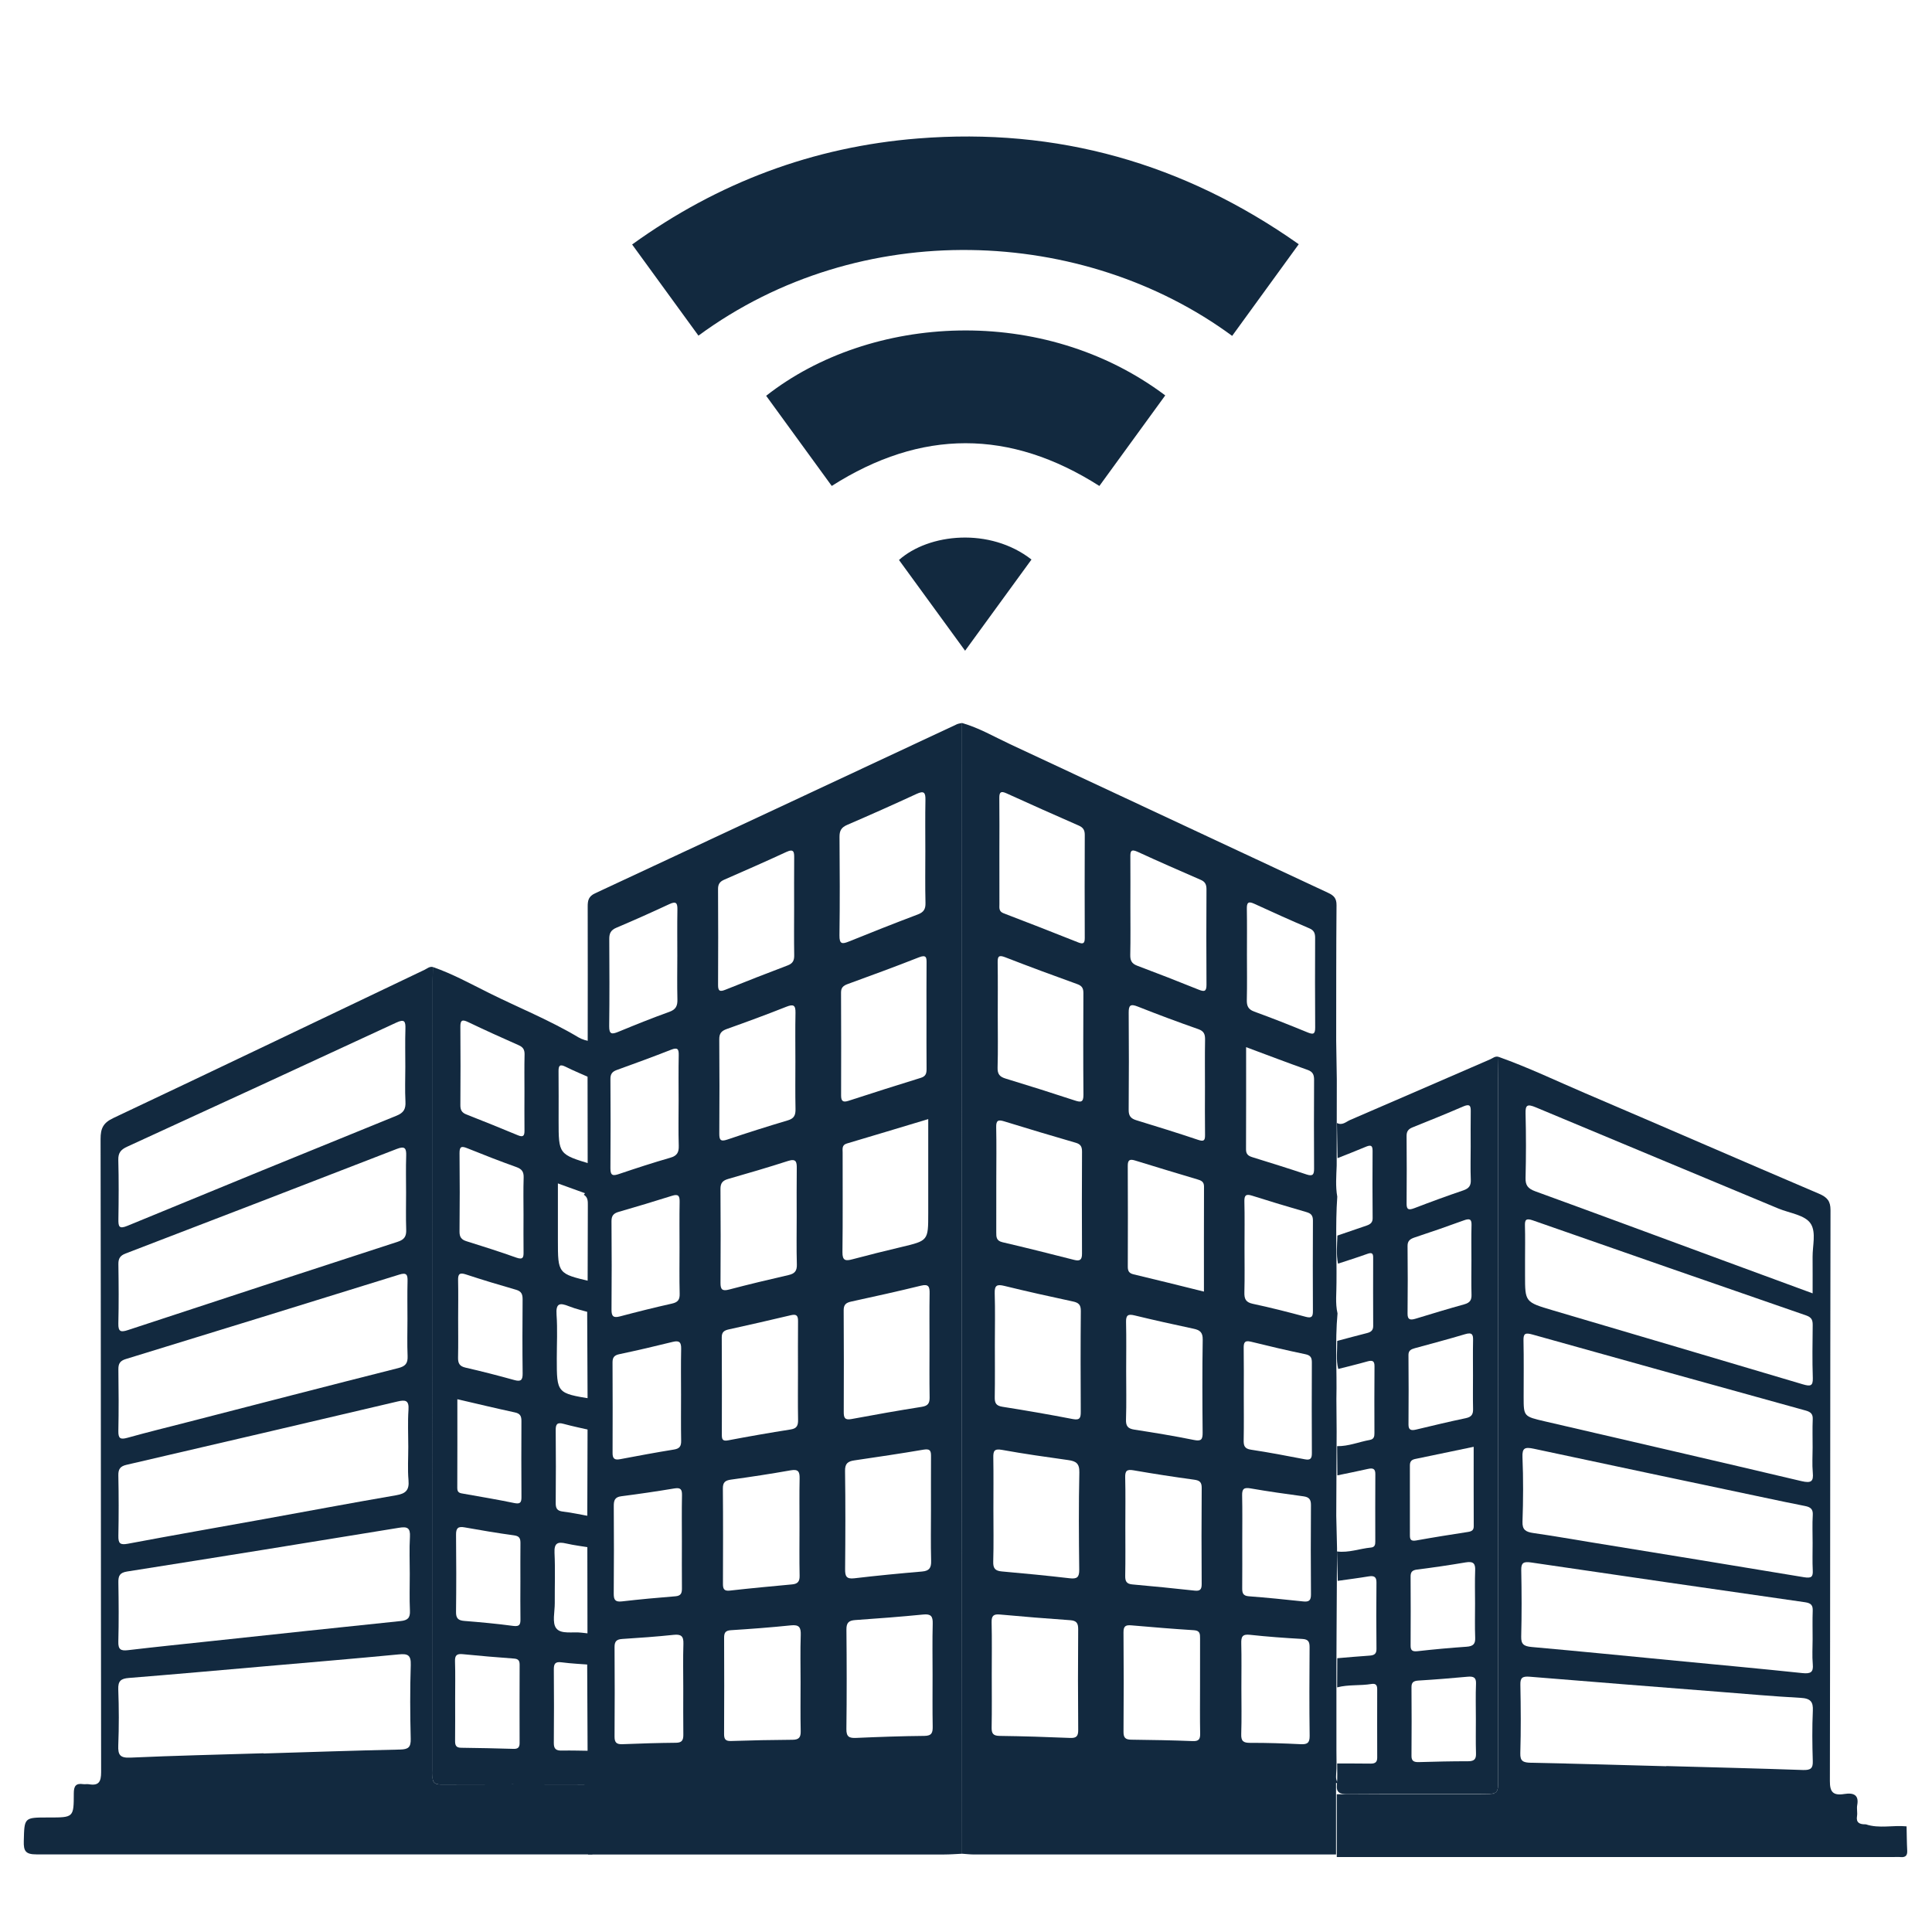 <svg xmlns="http://www.w3.org/2000/svg" viewBox="0 0 800 800" width="800" height="800" preserveAspectRatio="xMidYMid meet" style="width: 100%; height: 100%; transform: translate3d(0px, 0px, 0px); content-visibility: visible;"><defs><clipPath id="__lottie_element_2"><rect width="800" height="800" x="0" y="0"></rect></clipPath></defs><g clip-path="url(#__lottie_element_2)"><g transform="matrix(1,0,0,1,372,218)" opacity="1" style="display: block;"><g opacity="1" transform="matrix(1,0,0,1,27.684,25.85)"><path fill="rgb(18,41,63)" fill-opacity="1" d=" M27.434,-12.159 C18.338,0.333 9.337,12.694 -0.06,25.6 C-9.371,12.82 -18.408,0.415 -27.434,-11.974 C-15.094,-22.967 10.173,-25.6 27.434,-12.159z"></path></g></g><g transform="matrix(1,0,0,1,317,125.5)" opacity="1" style="display: block;"><g opacity="1" transform="matrix(1,0,0,1,82.876,37.989)"><path fill="rgb(18,41,63)" fill-opacity="1" d=" M-55.468,37.729 C-64.516,25.293 -73.574,12.842 -82.626,0.4 C-39.481,-33.493 32.064,-37.739 82.626,0.238 C73.528,12.746 64.426,25.26 55.351,37.738 C18.282,14.111 -18.468,14.165 -55.468,37.729z"></path></g></g><g transform="matrix(1,0,0,1,261.5,52.5)" opacity="1" style="display: block;"><g opacity="1" transform="matrix(1,0,0,1,138.267,43.417)"><path fill="rgb(18,41,63)" fill-opacity="1" d=" M110.443,43.167 C48.895,-2.151 -43.441,-6.303 -110.553,43.066 C-119.608,30.621 -128.663,18.178 -138.018,5.321 C-102.422,-20.348 -63.047,-35.127 -19.664,-38.582 C37.904,-43.167 90.305,-28.414 138.017,5.211 C128.743,17.977 119.647,30.498 110.443,43.167z"></path></g></g><g transform="matrix(1,0,0,0.902,552.899,437.003)" opacity="1" style="display: block;"><g opacity="1" transform="matrix(1,0,0,1,33.914,169.729)"><path fill="rgb(18,41,63)" fill-opacity="1" d=" M33.664,-169.054 C33.624,-165.811 33.55,-162.568 33.55,-159.324 C33.544,-52.096 33.545,55.133 33.544,162.361 C33.544,169.379 33.539,169.379 26.426,169.38 C8.039,169.38 -10.349,169.303 -28.735,169.451 C-32.112,169.479 -33.563,168.657 -33.238,165.076 C-32.947,161.858 -33.142,158.596 -33.123,155.354 C-28.507,155.364 -23.89,155.328 -19.275,155.405 C-17.305,155.438 -16.532,154.636 -16.539,152.673 C-16.58,142.201 -16.56,131.728 -16.546,121.255 C-16.544,119.633 -16.96,118.481 -18.921,118.847 C-23.618,119.723 -28.486,119.033 -33.127,120.407 C-33.108,115.946 -33.088,111.485 -33.069,107.024 C-28.633,106.619 -24.201,106.152 -19.758,105.836 C-17.711,105.69 -16.82,104.98 -16.843,102.748 C-16.946,92.597 -16.941,82.443 -16.851,72.291 C-16.829,69.792 -17.679,69.01 -20.129,69.462 C-24.358,70.243 -28.621,70.838 -32.869,71.51 C-32.977,67.012 -33.084,62.513 -33.192,58.015 C-28.331,58.717 -23.817,56.702 -19.107,56.214 C-17.465,56.044 -17.333,54.78 -17.334,53.476 C-17.34,43.139 -17.384,32.803 -17.317,22.467 C-17.301,20.033 -18.29,19.594 -20.433,20.134 C-24.616,21.188 -28.832,22.105 -33.034,23.079 C-33.069,18.611 -33.103,14.142 -33.137,9.673 C-28.407,9.766 -24.127,7.717 -19.605,6.82 C-17.824,6.467 -17.684,5.14 -17.688,3.643 C-17.712,-6.565 -17.75,-16.773 -17.662,-26.981 C-17.642,-29.412 -18.436,-29.915 -20.675,-29.209 C-24.64,-27.959 -28.667,-26.903 -32.668,-25.766 C-33.664,-30.028 -33.055,-34.345 -33.097,-38.639 C-28.975,-39.849 -24.863,-41.1 -20.724,-42.25 C-18.992,-42.731 -18.193,-43.641 -18.203,-45.513 C-18.257,-55.988 -18.244,-66.464 -18.215,-76.94 C-18.21,-78.85 -18.761,-79.357 -20.672,-78.587 C-24.66,-76.98 -28.734,-75.588 -32.772,-74.108 C-33.545,-78.393 -33.164,-82.699 -33.015,-87.001 C-28.984,-88.533 -24.956,-90.074 -20.92,-91.595 C-19.357,-92.184 -18.418,-93.022 -18.434,-94.952 C-18.521,-105.295 -18.519,-115.64 -18.455,-125.983 C-18.437,-128.838 -19.641,-128.527 -21.567,-127.621 C-25.329,-125.852 -29.161,-124.23 -32.965,-122.547 C-32.965,-122.547 -33.222,-138.678 -33.222,-138.678 C-30.971,-137.403 -29.403,-139.279 -27.749,-140.067 C-8.374,-149.297 10.942,-158.65 30.292,-167.932 C31.346,-168.438 32.279,-169.479 33.664,-169.054z M23.975,81.916 C23.975,76.822 23.85,71.724 24.022,66.636 C24.123,63.653 23.348,62.42 20.105,63.03 C13.436,64.284 6.731,65.382 0.009,66.31 C-2.243,66.621 -2.729,67.632 -2.717,69.635 C-2.658,80.131 -2.652,90.628 -2.712,101.124 C-2.725,103.293 -2.172,104.088 0.216,103.789 C6.952,102.945 13.713,102.263 20.482,101.747 C23.294,101.533 24.121,100.361 24.029,97.659 C23.851,92.417 23.977,87.164 23.975,81.916z M24.312,134.915 C24.312,129.508 24.173,124.096 24.369,118.697 C24.47,115.911 23.408,115.261 20.864,115.52 C14.105,116.208 7.336,116.823 0.558,117.279 C-1.626,117.426 -2.363,118.205 -2.347,120.363 C-2.272,130.867 -2.273,141.372 -2.345,151.876 C-2.36,154.155 -1.418,154.782 0.72,154.712 C7.512,154.49 14.31,154.31 21.106,154.323 C23.861,154.329 24.432,153.127 24.364,150.67 C24.218,145.422 24.319,140.167 24.312,134.915z M22.165,-127.863 C22.165,-133.27 22.115,-138.677 22.188,-144.082 C22.22,-146.499 21.855,-147.608 19.077,-146.274 C12.121,-142.933 5.075,-139.778 -1.977,-136.64 C-3.801,-135.829 -4.389,-134.647 -4.375,-132.703 C-4.299,-122.354 -4.287,-112.004 -4.371,-101.655 C-4.393,-98.851 -3.492,-98.586 -1.085,-99.611 C5.588,-102.45 12.308,-105.19 19.096,-107.739 C21.567,-108.667 22.298,-110.053 22.21,-112.573 C22.032,-117.664 22.157,-122.766 22.165,-127.863z M23.121,-22.739 C23.121,-28.139 23.05,-33.541 23.153,-38.939 C23.201,-41.449 22.874,-42.738 19.823,-41.722 C12.952,-39.434 5.992,-37.416 -0.937,-35.303 C-2.497,-34.827 -3.614,-34.243 -3.597,-32.197 C-3.504,-21.552 -3.516,-10.904 -3.587,-0.258 C-3.603,2.181 -2.603,2.632 -0.467,2.069 C6.39,0.261 13.239,-1.585 20.147,-3.177 C22.724,-3.77 23.199,-5.18 23.152,-7.464 C23.049,-12.554 23.12,-17.647 23.121,-22.739z M23.406,9.968 C15.01,11.91 7.081,13.762 -0.859,15.567 C-2.547,15.95 -3.014,16.985 -3.009,18.58 C-2.977,29.23 -2.982,39.881 -3,50.532 C-3.004,52.343 -2.737,53.433 -0.387,52.963 C6.721,51.542 13.863,50.281 21.01,49.063 C22.647,48.784 23.438,48.223 23.431,46.442 C23.383,34.423 23.406,22.405 23.406,9.968z M22.473,-75.629 C22.473,-81.03 22.374,-86.435 22.514,-91.832 C22.586,-94.598 21.713,-94.945 19.29,-93.965 C12.574,-91.248 5.809,-88.646 -0.994,-86.156 C-2.994,-85.424 -3.995,-84.509 -3.973,-82.219 C-3.873,-71.88 -3.87,-61.539 -3.973,-51.2 C-4.001,-48.451 -2.981,-48.047 -0.634,-48.841 C6.082,-51.114 12.804,-53.376 19.579,-55.461 C21.98,-56.199 22.569,-57.576 22.51,-59.889 C22.376,-65.132 22.468,-70.382 22.473,-75.629z"></path></g><g opacity="1" transform="matrix(1,0,0,1,118.783,184.484)"><path fill="rgb(18,41,63)" fill-opacity="1" d=" M-58.443,154.624 C-51.33,154.624 -51.324,154.624 -51.324,147.606 C-51.323,40.377 -51.324,-66.851 -51.318,-174.08 C-51.318,-177.323 -51.245,-180.566 -51.206,-183.809 C-38.844,-178.965 -27.133,-172.709 -15.157,-167.04 C17.092,-151.776 49.212,-136.24 81.47,-120.999 C85.028,-119.318 86.299,-117.485 86.292,-113.453 C86.139,-26.084 86.199,61.285 86.034,148.653 C86.025,153.436 87.137,155.471 92.031,154.597 C96.054,153.879 98.102,155.225 97.353,159.683 C97.074,161.336 97.516,163.107 97.268,164.771 C96.821,167.776 98.335,168.593 100.908,168.517 C106.439,170.581 112.182,168.827 117.793,169.456 C117.87,173.159 117.878,176.865 118.052,180.563 C118.152,182.691 117.511,183.809 115.197,183.552 C114.281,183.45 113.344,183.538 112.416,183.538 C112.416,183.538 -118.151,183.538 -118.151,183.538 C-118.151,183.538 -118.151,154.718 -118.151,154.718 C-118.151,154.718 -51.206,154.718 -51.206,154.718 M18.333,141.854 C18.334,141.827 18.335,141.8 18.336,141.773 C37.172,142.351 56.013,142.846 74.843,143.583 C78.181,143.714 79.042,142.744 78.953,139.525 C78.739,131.807 78.661,124.07 78.977,116.359 C79.14,112.372 78.148,110.709 73.887,110.456 C62.792,109.798 51.723,108.691 40.647,107.726 C14.338,105.434 -11.973,103.165 -38.271,100.759 C-41.365,100.476 -42.181,101.319 -42.128,104.39 C-41.945,114.892 -41.875,125.403 -42.156,135.9 C-42.254,139.544 -40.961,140.185 -37.716,140.258 C-19.031,140.674 -0.349,141.299 18.333,141.854z M78.885,83.484 C78.885,79.155 78.784,74.822 78.926,70.497 C79.004,68.093 78.374,66.984 75.736,66.566 C37.892,60.565 0.064,54.465 -37.753,48.303 C-40.812,47.805 -41.823,48.516 -41.766,51.742 C-41.586,61.944 -41.548,72.155 -41.785,82.355 C-41.865,85.795 -40.75,86.788 -37.428,87.117 C-17.433,89.094 2.538,91.305 22.516,93.44 C39.883,95.296 57.26,97.062 74.607,99.091 C78.177,99.509 79.242,98.627 78.955,95.076 C78.645,91.235 78.884,87.35 78.885,83.484z M78.888,-4.516 C78.888,-8.842 78.775,-13.171 78.934,-17.491 C79.017,-19.743 78.19,-20.766 76.056,-21.42 C38.302,-33.001 0.558,-44.617 -37.152,-56.34 C-40.124,-57.263 -40.893,-56.767 -40.834,-53.663 C-40.67,-45.015 -40.775,-36.362 -40.774,-27.711 C-40.774,-18.727 -40.775,-18.73 -31.964,-16.464 C3.447,-7.353 38.876,1.691 74.245,10.962 C78.458,12.066 79.281,10.998 78.957,7.064 C78.64,3.228 78.888,-0.654 78.888,-4.516z M78.885,39.431 C78.885,35.104 78.718,30.768 78.95,26.454 C79.087,23.907 78.075,22.89 75.766,22.395 C70.184,21.197 64.629,19.876 59.07,18.575 C27.209,11.113 -4.661,3.688 -36.496,-3.883 C-40.239,-4.773 -41.417,-4.302 -41.259,-0.061 C-40.891,9.816 -40.938,19.721 -41.251,29.601 C-41.367,33.251 -39.968,34.287 -36.764,34.798 C-28.684,36.087 -20.647,37.646 -12.594,39.103 C16.727,44.406 46.057,49.662 75.354,55.091 C78.505,55.675 79.068,54.764 78.942,51.946 C78.756,47.782 78.893,43.603 78.885,39.431z M78.885,-75.232 C78.885,-81.219 78.913,-86.592 78.875,-91.963 C78.84,-97.051 80.348,-102.998 78.221,-106.992 C75.961,-111.233 69.4,-111.995 64.685,-114.182 C31.234,-129.695 -2.28,-145.069 -35.717,-160.613 C-39.283,-162.271 -40.069,-161.678 -39.98,-157.812 C-39.752,-147.93 -39.761,-138.037 -39.982,-128.156 C-40.054,-124.895 -39.05,-123.325 -35.979,-122.086 C-9.515,-111.41 16.876,-100.55 43.291,-89.752 C54.962,-84.98 66.641,-80.226 78.885,-75.232z M-40.194,-90.481 C-40.194,-90.481 -40.194,-83.526 -40.194,-83.526 C-40.194,-71.212 -40.196,-71.206 -28.612,-67.411 C5.851,-56.121 40.326,-44.866 74.763,-33.494 C77.888,-32.461 79.081,-32.592 78.963,-36.363 C78.713,-44.392 78.843,-52.434 78.917,-60.47 C78.937,-62.634 78.706,-64.136 76.245,-65.079 C38.489,-79.545 0.766,-94.096 -36.93,-108.719 C-39.887,-109.866 -40.3,-108.9 -40.232,-106.244 C-40.096,-100.993 -40.191,-95.736 -40.194,-90.481z"></path></g></g><g transform="matrix(1,0,0,1,9.5,399.849)" opacity="1" style="display: block;"><g opacity="1" transform="matrix(1,0,0,1,118.018,184.134)"><path fill="rgb(18,41,63)" fill-opacity="1" d=" M117.768,183.88 C117.768,183.88 -112.46,183.88 -112.46,183.88 C-116.974,183.885 -117.768,182.435 -117.667,178.42 C-117.421,168.602 -117.596,168.598 -107.637,168.598 C-107.637,168.598 -107.173,168.598 -107.173,168.598 C-97.082,168.598 -96.959,168.598 -96.962,158.624 C-96.964,155.593 -96.116,154.333 -93.068,154.791 C-92.311,154.904 -91.505,154.696 -90.755,154.826 C-86.651,155.536 -85.639,153.879 -85.646,149.787 C-85.779,62.408 -85.717,-24.972 -85.87,-112.351 C-85.877,-116.791 -84.761,-119.056 -80.583,-121.029 C-37.547,-141.354 5.367,-161.938 48.323,-182.431 C49.396,-182.943 50.361,-183.884 51.725,-183.555 C51.7,-181.701 51.653,-179.847 51.653,-177.993 C51.649,-68.997 51.648,39.999 51.648,148.995 C51.648,149.768 51.713,150.547 51.642,151.313 C51.413,153.798 52.282,154.951 55.005,154.941 C74.795,154.866 94.586,154.876 114.376,154.933 C116.78,154.94 117.561,144.553 117.542,140.999 M-18.385,142.008 C-18.384,142.037 -18.383,142.066 -18.383,142.095 C0.462,141.527 19.305,140.875 38.153,140.467 C41.527,140.394 42.639,139.547 42.552,136.021 C42.3,125.827 42.236,115.616 42.57,105.427 C42.709,101.182 41.18,100.724 37.531,101.074 C19.233,102.83 0.914,104.36 -17.4,105.957 C-36.331,107.608 -55.259,109.308 -74.2,110.827 C-77.469,111.089 -78.673,112.083 -78.544,115.556 C-78.257,123.272 -78.239,131.015 -78.544,138.73 C-78.7,142.694 -77.832,144.006 -73.523,143.812 C-55.154,142.983 -36.766,142.571 -18.385,142.008z M42.156,67.687 C42.156,62.587 41.933,57.474 42.23,52.391 C42.451,48.608 41.083,48.08 37.67,48.639 C0.182,54.775 -37.319,60.824 -74.842,66.738 C-77.912,67.222 -78.551,68.473 -78.504,71.239 C-78.364,79.427 -78.307,87.623 -78.521,95.808 C-78.606,99.037 -77.504,99.669 -74.532,99.318 C-62.876,97.941 -51.197,96.754 -39.525,95.508 C-13.564,92.737 12.393,89.933 38.363,87.26 C41.264,86.961 42.365,85.993 42.226,82.984 C41.991,77.895 42.162,72.787 42.156,67.687z M41.201,-37.772 C41.201,-43.027 41.104,-48.284 41.24,-53.536 C41.31,-56.209 40.774,-57.12 37.849,-56.211 C0.109,-44.477 -37.656,-32.822 -75.438,-21.228 C-77.799,-20.503 -78.533,-19.325 -78.499,-16.945 C-78.379,-8.446 -78.335,0.058 -78.508,8.555 C-78.572,11.673 -77.678,12.19 -74.775,11.381 C-66.448,9.059 -58.046,7.005 -49.672,4.848 C-20.667,-2.622 8.324,-10.145 37.363,-17.477 C40.387,-18.241 41.388,-19.455 41.259,-22.473 C41.041,-27.564 41.2,-32.671 41.201,-37.772z M41.542,15.079 C41.542,9.982 41.278,4.867 41.627,-0.206 C41.899,-4.178 40.363,-4.427 37.115,-3.662 C-0.28,5.143 -37.69,13.882 -75.115,22.561 C-77.692,23.158 -78.572,24.284 -78.516,26.958 C-78.34,35.294 -78.343,43.639 -78.503,51.977 C-78.562,55.074 -77.82,55.856 -74.588,55.247 C-55.937,51.733 -37.237,48.479 -18.56,45.104 C-0.185,41.784 18.166,38.323 36.569,35.161 C40.478,34.489 41.993,33.055 41.637,28.972 C41.236,24.373 41.545,19.713 41.542,15.079z M40.313,-142.188 C40.313,-147.441 40.194,-152.698 40.357,-157.947 C40.455,-161.108 39.965,-162.116 36.574,-160.543 C-0.537,-143.323 -37.696,-126.209 -74.882,-109.152 C-77.441,-107.979 -78.614,-106.652 -78.531,-103.662 C-78.304,-95.479 -78.367,-87.285 -78.49,-79.098 C-78.535,-76.088 -78.21,-74.971 -74.76,-76.395 C-37.663,-91.705 -0.521,-106.905 36.668,-121.99 C39.664,-123.205 40.529,-124.781 40.371,-127.822 C40.123,-132.599 40.305,-137.398 40.313,-142.188z M40.63,-90.096 C40.63,-95.193 40.5,-100.295 40.676,-105.386 C40.785,-108.553 40.115,-109.529 36.796,-108.241 C-0.605,-93.73 -38.04,-79.306 -75.497,-64.94 C-77.758,-64.073 -78.529,-62.887 -78.495,-60.526 C-78.375,-52.341 -78.311,-44.15 -78.512,-35.968 C-78.598,-32.47 -77.446,-32.271 -74.514,-33.237 C-37.294,-45.503 -0.054,-57.704 37.218,-69.811 C39.955,-70.7 40.778,-72.087 40.682,-74.806 C40.503,-79.897 40.632,-84.999 40.63,-90.096z"></path></g><g opacity="1" transform="matrix(1,0,0,1,203.375,169.832)"><path fill="rgb(18,41,63)" fill-opacity="1" d=" M32.135,106.818 C32.097,111.106 32.059,115.394 32.021,119.682 C27.885,119.356 23.728,119.191 19.62,118.645 C17.006,118.298 16.437,119.289 16.454,121.63 C16.531,131.775 16.55,141.924 16.45,152.069 C16.426,154.562 17.436,155.237 19.737,155.192 C23.884,155.111 28.036,155.253 32.186,155.301 C32.204,158.855 32.143,162.412 32.269,165.963 C32.354,168.345 31.424,169.241 29.02,169.234 C9.23,169.178 -10.562,169.167 -30.352,169.242 C-33.074,169.253 -33.944,168.1 -33.714,165.616 C-33.644,164.849 -33.707,164.07 -33.707,163.297 C-33.707,54.3 -33.707,-54.696 -33.703,-163.692 C-33.703,-165.546 -33.657,-167.399 -33.632,-169.253 C-25.499,-166.452 -17.984,-162.285 -10.324,-158.479 C1.991,-152.361 14.793,-147.23 26.646,-140.139 C28.086,-139.278 30.252,-138.61 32.23,-138.38 C32.211,-133.277 32.193,-128.175 32.174,-123.072 C28.539,-124.696 24.85,-126.213 21.286,-127.981 C18.88,-129.175 18.378,-128.372 18.405,-126.035 C18.482,-119.248 18.433,-112.458 18.433,-105.67 C18.433,-91.683 18.432,-91.683 32.219,-87.548 C31.475,-83.439 33.944,-78.916 30.627,-75.137 C26.625,-76.585 22.623,-78.034 18.139,-79.657 C18.139,-79.657 18.139,-56.193 18.139,-56.193 C18.139,-42.261 18.138,-42.26 31.745,-39.076 C31.89,-39.042 32.052,-39.075 32.206,-39.076 C32.143,-34.719 32.081,-30.362 32.019,-26.005 C28.909,-26.913 25.707,-27.588 22.715,-28.787 C18.958,-30.293 17.235,-30.133 17.581,-25.282 C18.008,-19.286 17.68,-13.237 17.68,-7.211 C17.679,7.212 17.679,7.212 32.182,9.575 C32.177,13.934 32.173,18.293 32.169,22.652 C28.263,21.748 24.327,20.956 20.462,19.9 C17.93,19.209 17.206,19.953 17.232,22.501 C17.332,32.538 17.317,42.576 17.232,52.613 C17.214,54.832 17.745,55.942 20.206,56.23 C24.185,56.695 28.112,57.598 32.062,58.316 C32.07,62.617 32.078,66.919 32.086,71.22 C28.578,70.645 25.03,70.24 21.573,69.446 C18.112,68.651 16.543,69.193 16.738,73.3 C17.066,80.241 16.804,87.21 16.844,94.166 C16.865,97.713 15.692,102.263 17.435,104.541 C19.444,107.169 24.349,105.904 27.989,106.38 C29.367,106.56 30.753,106.674 32.135,106.818z M2.611,85.263 C2.611,80.011 2.574,74.758 2.633,69.507 C2.654,67.615 2.422,66.405 0.044,66.083 C-6.839,65.151 -13.693,63.986 -20.533,62.765 C-23.209,62.287 -24.067,63.094 -24.036,65.822 C-23.918,76.48 -23.916,87.14 -24.044,97.797 C-24.076,100.399 -23.157,101.304 -20.643,101.507 C-13.872,102.054 -7.096,102.662 -0.367,103.575 C2.488,103.963 2.667,102.724 2.632,100.556 C2.551,95.459 2.605,90.361 2.611,85.263z M3.904,-66.738 C3.904,-71.838 3.786,-76.942 3.956,-82.037 C4.036,-84.427 3.261,-85.595 0.964,-86.416 C-5.864,-88.856 -12.626,-91.495 -19.352,-94.208 C-21.669,-95.142 -22.626,-95.066 -22.594,-92.17 C-22.477,-81.353 -22.485,-70.532 -22.597,-59.715 C-22.62,-57.462 -21.835,-56.38 -19.744,-55.723 C-12.824,-53.55 -5.899,-51.373 0.926,-48.926 C3.905,-47.858 3.946,-49.257 3.918,-51.438 C3.854,-56.538 3.898,-61.638 3.904,-66.738z M-23.166,-23.822 C-23.166,-18.413 -23.086,-13.003 -23.203,-7.596 C-23.254,-5.251 -22.658,-3.951 -20.113,-3.373 C-13.342,-1.834 -6.614,-0.09 0.079,1.764 C2.814,2.522 3.574,1.81 3.54,-0.977 C3.413,-11.175 3.444,-21.376 3.525,-31.576 C3.542,-33.68 3.093,-34.963 0.842,-35.609 C-6.128,-37.608 -13.073,-39.705 -19.96,-41.971 C-22.548,-42.823 -23.245,-42.158 -23.189,-39.585 C-23.073,-34.333 -23.154,-29.076 -23.166,-23.822z M-23.495,9.713 C-23.495,22.188 -23.464,34.356 -23.524,46.523 C-23.534,48.556 -22.258,48.602 -20.852,48.851 C-13.861,50.089 -6.855,51.264 0.096,52.701 C2.521,53.202 3.063,52.467 3.049,50.243 C2.984,39.742 2.98,29.24 3.036,18.739 C3.047,16.761 2.545,15.653 0.402,15.19 C-7.428,13.497 -15.219,11.626 -23.495,9.713z M-24.41,134.418 C-24.41,139.974 -24.367,145.531 -24.434,151.087 C-24.455,152.886 -24.134,154.006 -21.972,154.03 C-14.719,154.109 -7.466,154.274 -0.215,154.486 C1.576,154.538 2.288,153.877 2.283,152.092 C2.251,141.288 2.246,130.484 2.294,119.68 C2.301,117.963 1.763,117.227 -0.05,117.095 C-7.129,116.579 -14.204,115.982 -21.266,115.276 C-23.653,115.038 -24.547,115.678 -24.465,118.213 C-24.293,123.61 -24.414,129.016 -24.41,134.418z M4.293,-117.697 C4.293,-122.787 4.209,-127.878 4.336,-132.964 C4.385,-134.924 3.798,-136.043 1.958,-136.856 C-5.087,-139.971 -12.109,-143.145 -19.055,-146.472 C-21.552,-147.668 -22.269,-147.197 -22.248,-144.471 C-22.163,-133.675 -22.165,-122.879 -22.246,-112.083 C-22.261,-110.113 -21.679,-108.968 -19.802,-108.231 C-12.635,-105.413 -5.493,-102.531 1.617,-99.572 C3.806,-98.662 4.324,-99.443 4.303,-101.503 C4.248,-106.901 4.284,-112.299 4.293,-117.697z"></path></g></g><g transform="matrix(1,0,0,1,241.5,299.13)" opacity="1" style="display: block;"><g opacity="1" transform="matrix(1,0,0,1,236.543,234.512)"><path fill="rgb(18,41,63)" fill-opacity="1" d=" M75.183,204.639 C75.183,204.639 75.183,234.262 75.183,234.262 C75.183,234.262 -74.612,234.262 -74.612,234.262 C-76.3,234.261 -77.987,234.057 -79.675,233.947 C-79.694,172.756 -79.73,111.565 -79.729,50.373 C-79.728,-44.505 -79.702,-139.383 -79.687,-234.262 C-72.679,-232.277 -66.413,-228.583 -59.879,-225.537 C-15.925,-205.046 27.966,-184.421 71.919,-163.929 C74.322,-162.809 75.408,-161.639 75.384,-158.826 C75.227,-140.117 75.267,-121.407 75.243,-102.697 C75.329,-97.32 75.415,-91.943 75.501,-86.566 C75.483,-74.717 75.467,-62.868 75.45,-51.019 C75.301,-46.717 74.92,-42.411 75.693,-38.127 C74.866,-26.31 75.496,-14.481 75.368,-2.658 C75.41,1.637 74.801,5.953 75.797,10.216 C74.715,22.016 75.607,33.842 75.328,45.654 C75.362,50.122 75.397,54.592 75.431,59.061 C75.431,59.061 75.273,93.995 75.273,93.995 C75.381,98.494 75.488,102.993 75.596,107.492 C75.529,119.33 75.463,131.168 75.396,143.006 C75.377,147.467 75.357,151.928 75.338,156.389 C75.339,168.037 75.341,179.685 75.342,191.334 C75.323,194.577 75.518,197.839 75.227,201.057 C74.902,204.639 76.353,205.46 79.73,205.433 M-67.378,159.859 C-67.378,167.113 -67.289,174.368 -67.427,181.62 C-67.476,184.142 -66.832,185.123 -64.112,185.158 C-54.391,185.281 -44.671,185.593 -34.957,186.001 C-32.309,186.112 -31.556,185.284 -31.579,182.644 C-31.704,168.755 -31.697,154.862 -31.592,140.972 C-31.573,138.444 -32.315,137.424 -34.9,137.245 C-44.596,136.572 -54.286,135.784 -63.965,134.896 C-66.579,134.656 -67.501,135.358 -67.437,138.097 C-67.268,145.347 -67.38,152.605 -67.378,159.859z M-65.501,-45.158 C-65.501,-37.892 -65.485,-30.626 -65.511,-23.36 C-65.518,-21.419 -65.5,-19.86 -62.943,-19.266 C-53.019,-16.959 -43.139,-14.459 -33.264,-11.949 C-30.796,-11.321 -29.992,-12.025 -30.007,-14.587 C-30.09,-28.655 -30.072,-42.724 -30.001,-56.792 C-29.992,-58.783 -30.546,-59.853 -32.574,-60.441 C-42.504,-63.319 -52.411,-66.285 -62.291,-69.334 C-64.718,-70.083 -65.595,-69.687 -65.539,-66.955 C-65.391,-59.692 -65.489,-52.424 -65.501,-45.158z M-66.695,91.258 C-66.695,98.515 -66.554,105.776 -66.766,113.027 C-66.848,115.837 -65.913,116.819 -63.212,117.057 C-53.832,117.885 -44.456,118.795 -35.104,119.886 C-32.077,120.239 -31.119,119.479 -31.157,116.327 C-31.317,102.896 -31.403,89.458 -31.11,76.032 C-31.028,72.266 -32.574,71.383 -35.703,70.945 C-44.872,69.66 -54.048,68.373 -63.154,66.717 C-66.406,66.126 -66.779,67.257 -66.734,69.951 C-66.616,77.052 -66.694,84.156 -66.695,91.258z M-64.219,-181.008 C-64.219,-173.757 -64.233,-166.506 -64.206,-159.255 C-64.201,-157.782 -64.55,-156.266 -62.495,-155.482 C-52.129,-151.531 -41.801,-147.48 -31.493,-143.381 C-29.304,-142.511 -28.861,-143.248 -28.868,-145.319 C-28.92,-159.513 -28.928,-173.708 -28.863,-187.902 C-28.854,-189.869 -29.49,-190.974 -31.326,-191.778 C-41.348,-196.164 -51.339,-200.621 -61.298,-205.148 C-63.574,-206.183 -64.273,-205.681 -64.245,-203.225 C-64.161,-195.82 -64.215,-188.414 -64.219,-181.008z M-64.893,-113.295 C-64.893,-106.044 -64.758,-98.789 -64.964,-91.544 C-65.04,-88.869 -64.089,-87.767 -61.637,-87.024 C-52.055,-84.12 -42.51,-81.09 -32.998,-77.965 C-30.528,-77.154 -29.385,-77.127 -29.413,-80.298 C-29.536,-94.336 -29.493,-108.375 -29.434,-122.413 C-29.425,-124.374 -29.973,-125.421 -31.963,-126.136 C-41.965,-129.731 -51.934,-133.423 -61.84,-137.273 C-64.514,-138.313 -64.969,-137.572 -64.931,-135.048 C-64.823,-127.799 -64.893,-120.546 -64.893,-113.295z M-66.094,23.18 C-66.094,30.433 -66.013,37.688 -66.14,44.939 C-66.182,47.364 -65.55,48.463 -62.945,48.873 C-53.198,50.404 -43.474,52.101 -33.786,53.967 C-30.745,54.553 -30.512,53.288 -30.524,50.859 C-30.598,36.97 -30.626,23.08 -30.497,9.192 C-30.474,6.644 -31.407,5.774 -33.75,5.273 C-43.247,3.243 -52.728,1.13 -62.16,-1.179 C-65.184,-1.919 -66.255,-1.458 -66.154,1.886 C-65.938,8.978 -66.088,16.081 -66.094,23.18z M20.908,-83.587 C20.908,-90.066 20.834,-96.546 20.948,-103.023 C20.987,-105.261 20.596,-106.64 18.159,-107.494 C9.726,-110.447 1.347,-113.57 -6.959,-116.863 C-9.962,-118.053 -10.7,-117.366 -10.676,-114.291 C-10.572,-100.871 -10.566,-87.449 -10.684,-74.029 C-10.706,-71.544 -9.755,-70.464 -7.522,-69.78 C1.02,-67.165 9.555,-64.52 18.021,-61.673 C20.364,-60.885 20.974,-61.275 20.938,-63.687 C20.841,-70.319 20.905,-76.953 20.908,-83.587z M-11.719,34.188 C-11.719,40.836 -11.57,47.49 -11.791,54.131 C-11.882,56.87 -11.016,57.922 -8.352,58.334 C-0.108,59.611 8.135,60.948 16.306,62.613 C19.377,63.239 19.966,62.439 19.94,59.566 C19.821,46.734 19.768,33.898 19.974,21.068 C20.023,18.001 18.77,17.103 16.165,16.549 C8.008,14.817 -0.137,13.012 -8.239,11.04 C-10.923,10.387 -11.834,10.911 -11.768,13.779 C-11.611,20.579 -11.717,27.384 -11.719,34.188z M20.482,1.18 C20.482,-13.628 20.454,-27.98 20.512,-42.333 C20.52,-44.42 19.231,-44.852 17.682,-45.316 C9.107,-47.885 0.531,-50.449 -8.019,-53.1 C-10.212,-53.78 -11.075,-53.359 -11.061,-50.898 C-10.988,-36.99 -11.001,-23.082 -11.047,-9.174 C-11.053,-7.367 -10.569,-6.417 -8.643,-5.962 C0.935,-3.7 10.479,-1.288 20.482,1.18z M-9.974,-158.215 C-9.974,-151.57 -9.882,-144.922 -10.025,-138.28 C-10.075,-135.95 -9.448,-134.624 -7.152,-133.764 C1.373,-130.569 9.855,-127.254 18.297,-123.847 C20.659,-122.893 21.558,-123.074 21.538,-125.91 C21.442,-139.045 21.463,-152.182 21.535,-165.318 C21.546,-167.237 21.079,-168.479 19.224,-169.287 C10.453,-173.108 1.68,-176.933 -7.008,-180.938 C-9.997,-182.316 -10.003,-180.811 -9.987,-178.615 C-9.937,-171.816 -9.969,-165.015 -9.974,-158.215z M-12.067,98.484 C-12.067,105.274 -11.984,112.066 -12.114,118.854 C-12.158,121.103 -11.596,122.219 -9.184,122.433 C-0.579,123.198 8.018,124.059 16.606,124.997 C18.85,125.242 19.56,124.558 19.546,122.288 C19.462,109.017 19.451,95.744 19.555,82.472 C19.574,80.065 18.692,79.377 16.424,79.066 C8.023,77.916 -0.362,76.626 -8.716,75.175 C-11.432,74.703 -12.189,75.392 -12.123,78.113 C-11.958,84.899 -12.068,91.693 -12.067,98.484z M18.865,164.714 C18.865,158.073 18.848,151.432 18.877,144.792 C18.884,142.983 18.882,141.554 16.351,141.394 C7.724,140.851 -0.893,140.135 -9.505,139.386 C-11.751,139.191 -12.851,139.538 -12.827,142.227 C-12.705,155.971 -12.718,169.716 -12.821,183.46 C-12.84,185.897 -12.019,186.696 -9.655,186.722 C-1.162,186.819 7.332,186.971 15.818,187.307 C18.354,187.408 18.963,186.534 18.916,184.173 C18.786,177.689 18.871,171.2 18.865,164.714z M36.352,104.571 C36.352,111.048 36.387,117.526 36.33,124.003 C36.313,125.943 36.643,127.152 39.005,127.337 C46.534,127.925 54.053,128.651 61.56,129.475 C63.988,129.742 64.822,129.076 64.801,126.555 C64.698,114.219 64.706,101.882 64.795,89.545 C64.812,87.215 63.971,86.264 61.7,85.956 C54.373,84.964 47.046,83.941 39.764,82.667 C37.021,82.188 36.237,82.894 36.298,85.604 C36.442,91.924 36.344,98.248 36.352,104.571z M37.282,-17.09 C37.282,-10.92 37.391,-4.747 37.231,1.419 C37.162,4.095 37.686,5.591 40.681,6.229 C48.061,7.798 55.381,9.671 62.669,11.63 C65.144,12.295 65.614,11.469 65.604,9.261 C65.552,-3.233 65.537,-15.728 65.613,-28.223 C65.625,-30.286 64.883,-31.178 62.915,-31.742 C55.364,-33.906 47.846,-36.189 40.357,-38.557 C37.796,-39.366 37.17,-38.618 37.232,-36.062 C37.386,-29.741 37.283,-23.414 37.282,-17.09z M38.289,-138.182 C38.289,-131.999 38.387,-125.813 38.24,-119.633 C38.181,-117.167 38.752,-115.697 41.291,-114.771 C48.686,-112.076 56.015,-109.19 63.292,-106.19 C65.676,-105.207 66.567,-105.303 66.545,-108.191 C66.447,-120.557 66.484,-132.924 66.523,-145.291 C66.529,-147.166 66.103,-148.397 64.147,-149.233 C56.483,-152.511 48.876,-155.927 41.307,-159.42 C38.634,-160.653 38.209,-159.667 38.251,-157.196 C38.361,-150.859 38.288,-144.52 38.289,-138.182z M35.99,165.393 C35.99,171.732 36.135,178.077 35.925,184.41 C35.828,187.32 36.801,188.047 39.606,188.037 C46.561,188.011 53.522,188.245 60.47,188.589 C63.177,188.722 64.296,188.176 64.254,185.127 C64.086,172.914 64.15,160.697 64.228,148.482 C64.243,146.248 63.753,145.152 61.223,145.01 C53.97,144.605 46.715,144.08 39.494,143.29 C36.375,142.949 35.875,144.147 35.94,146.839 C36.091,153.02 35.988,159.208 35.99,165.393z M36.98,43.696 C36.98,50.021 37.062,56.348 36.937,62.67 C36.892,64.98 37.264,66.24 39.962,66.645 C47.428,67.769 54.852,69.192 62.269,70.62 C64.616,71.072 65.191,70.279 65.176,68.033 C65.096,55.538 65.113,43.043 65.168,30.548 C65.176,28.559 64.669,27.567 62.487,27.113 C54.945,25.545 47.44,23.782 39.962,21.928 C37.192,21.241 36.911,22.462 36.946,24.722 C37.045,31.046 36.98,37.372 36.98,43.696z M37.944,-100.035 C37.944,-85.498 37.976,-71.599 37.908,-57.7 C37.898,-55.747 38.819,-55.007 40.474,-54.492 C47.988,-52.153 55.509,-49.83 62.968,-47.324 C65.711,-46.402 66.105,-47.446 66.091,-49.849 C66.018,-62.058 66.018,-74.268 66.091,-86.477 C66.103,-88.592 65.591,-89.848 63.412,-90.622 C55.14,-93.56 46.936,-96.692 37.944,-100.035z"></path></g><g opacity="1" transform="matrix(1,0,0,1,78.559,234.513)"><path fill="rgb(18,41,63)" fill-opacity="1" d=" M-76.667,202.173 C-76.793,198.623 -76.732,195.066 -76.75,191.511 C-76.805,179.638 -76.859,167.765 -76.914,155.893 C-76.876,151.605 -76.839,147.317 -76.801,143.029 C-76.818,131.163 -76.834,119.297 -76.85,107.431 C-76.858,103.13 -76.866,98.829 -76.874,94.528 C-76.838,82.639 -76.803,70.751 -76.767,58.863 C-76.763,54.504 -76.759,50.145 -76.755,45.786 C-76.809,33.926 -76.863,22.066 -76.918,10.207 C-76.855,5.85 -76.793,1.493 -76.73,-2.864 C-76.709,-13.413 -76.705,-23.962 -76.649,-34.511 C-76.64,-36.235 -76.597,-37.888 -78.309,-38.926 C-74.992,-42.706 -77.46,-47.227 -76.716,-51.337 C-76.732,-63.178 -76.747,-75.019 -76.762,-86.861 C-76.743,-91.963 -76.724,-97.066 -76.705,-102.168 C-76.694,-120.87 -76.652,-139.572 -76.707,-158.274 C-76.715,-160.782 -76.34,-162.484 -73.687,-163.72 C-23.712,-187.001 26.212,-210.393 76.157,-233.742 C76.809,-234.046 77.581,-234.094 78.297,-234.262 C78.282,-139.384 78.256,-44.505 78.255,50.374 C78.254,111.565 78.29,172.756 78.309,233.948 C75.849,234.057 73.389,234.262 70.928,234.262 C70.928,234.262 -76.565,234.262 -76.565,234.262 C-76.565,234.262 -76.667,202.173 -76.667,202.173z M64.831,23.214 C64.831,16.116 64.752,9.016 64.871,1.92 C64.917,-0.797 64.508,-2.065 61.273,-1.27 C51.692,1.084 42.053,3.207 32.412,5.309 C30.295,5.771 29.271,6.546 29.288,8.935 C29.389,22.977 29.371,37.02 29.318,51.062 C29.309,53.367 29.748,54.471 32.458,53.965 C42.157,52.153 51.876,50.437 61.621,48.897 C64.185,48.492 64.915,47.416 64.875,44.971 C64.756,37.72 64.832,30.467 64.831,23.214z M63.101,-181.106 C63.101,-188.219 63.008,-195.334 63.145,-202.445 C63.204,-205.514 62.513,-206.311 59.484,-204.908 C49.95,-200.494 40.348,-196.224 30.704,-192.059 C28.345,-191.04 27.545,-189.668 27.565,-187.142 C27.673,-173.534 27.733,-159.924 27.543,-146.319 C27.491,-142.589 28.732,-142.678 31.519,-143.808 C40.968,-147.637 50.45,-151.388 59.987,-154.989 C62.423,-155.909 63.228,-157.193 63.164,-159.767 C62.986,-166.876 63.102,-173.992 63.101,-181.106z M66.099,159.948 C66.099,152.846 65.971,145.741 66.159,138.645 C66.239,135.617 65.41,134.583 62.257,134.893 C52.889,135.815 43.499,136.539 34.108,137.184 C31.432,137.368 30.4,138.263 30.428,141.098 C30.56,154.837 30.592,168.579 30.414,182.317 C30.372,185.582 31.634,186.113 34.458,185.99 C43.864,185.581 53.278,185.235 62.692,185.156 C65.768,185.13 66.195,183.834 66.148,181.252 C66.02,174.153 66.104,167.049 66.099,159.948z M65.437,91.412 C65.437,84.161 65.413,76.911 65.452,69.661 C65.463,67.595 65.446,66.103 62.488,66.608 C52.916,68.241 43.306,69.658 33.699,71.073 C31.083,71.458 29.812,72.312 29.857,75.402 C30.056,88.974 30.005,102.551 29.884,116.125 C29.858,119.019 30.392,120.288 33.692,119.895 C43.032,118.784 52.401,117.895 61.774,117.088 C64.729,116.834 65.582,115.583 65.502,112.697 C65.307,105.607 65.438,98.507 65.437,91.412z M64.304,-70.245 C52.71,-66.761 41.662,-63.415 30.594,-60.138 C28.454,-59.505 28.862,-57.866 28.86,-56.399 C28.839,-42.649 28.956,-28.898 28.781,-15.15 C28.736,-11.563 30.117,-11.451 32.921,-12.201 C39.631,-13.995 46.378,-15.656 53.135,-17.266 C64.296,-19.924 64.304,-19.889 64.304,-31.245 C64.304,-44.041 64.304,-56.837 64.304,-70.245z M63.584,-112.421 C63.584,-119.827 63.541,-127.233 63.61,-134.638 C63.632,-137.005 63.66,-138.5 60.428,-137.224 C50.681,-133.376 40.836,-129.773 30.99,-126.185 C29.168,-125.521 28.185,-124.742 28.196,-122.626 C28.27,-108.433 28.267,-94.238 28.221,-80.045 C28.213,-77.665 29.011,-77.081 31.285,-77.82 C41.252,-81.06 51.237,-84.248 61.252,-87.337 C63.351,-87.984 63.633,-89.259 63.614,-91.131 C63.543,-98.227 63.586,-105.324 63.584,-112.421z M10.997,98.477 C10.997,91.835 10.902,85.19 11.043,78.55 C11.102,75.775 10.502,74.63 7.39,75.181 C-0.816,76.634 -9.058,77.897 -17.315,79.028 C-19.746,79.361 -20.757,80.107 -20.734,82.728 C-20.617,95.858 -20.659,108.99 -20.702,122.121 C-20.708,124.165 -20.353,125.269 -17.856,124.988 C-9.263,124.02 -0.651,123.219 7.96,122.42 C10.233,122.209 11.092,121.231 11.043,118.868 C10.903,112.074 10.994,105.275 10.997,98.477z M9.835,-29.982 C9.835,-36.615 9.772,-43.249 9.865,-49.881 C9.903,-52.548 9.57,-53.981 6.274,-52.92 C-1.939,-50.276 -10.221,-47.838 -18.519,-45.472 C-20.816,-44.816 -21.749,-43.764 -21.729,-41.291 C-21.623,-28.334 -21.635,-15.376 -21.715,-2.419 C-21.732,0.286 -20.995,1.071 -18.217,0.342 C-10.02,-1.808 -1.777,-3.789 6.484,-5.676 C9.035,-6.258 9.979,-7.398 9.901,-10.085 C9.706,-16.712 9.837,-23.349 9.835,-29.982z M9.293,-93.907 C9.293,-100.696 9.197,-107.486 9.336,-114.271 C9.401,-117.437 8.485,-117.933 5.567,-116.776 C-2.597,-113.538 -10.842,-110.495 -19.119,-107.555 C-21.356,-106.761 -22.248,-105.694 -22.227,-103.257 C-22.117,-90.299 -22.131,-77.338 -22.212,-64.38 C-22.228,-61.798 -21.855,-60.766 -18.904,-61.768 C-10.588,-64.592 -2.206,-67.231 6.211,-69.74 C8.837,-70.522 9.4,-71.986 9.345,-74.469 C9.203,-80.946 9.297,-87.428 9.293,-93.907z M10.366,34.296 C10.366,27.354 10.321,20.411 10.392,13.469 C10.415,11.29 9.889,10.367 7.459,10.949 C-1.083,12.994 -9.654,14.923 -18.23,16.821 C-20.1,17.235 -21.21,17.854 -21.195,20.097 C-21.11,33.518 -21.14,46.94 -21.163,60.361 C-21.166,62.159 -21.004,63.236 -18.611,62.781 C-9.979,61.142 -1.321,59.626 7.359,58.265 C10.007,57.85 10.444,56.515 10.403,54.196 C10.286,47.565 10.362,40.929 10.366,34.296z M8.774,-157.995 C8.774,-164.782 8.735,-171.569 8.795,-178.355 C8.816,-180.771 8.716,-182.332 5.544,-180.86 C-2.983,-176.903 -11.601,-173.139 -20.212,-169.365 C-21.98,-168.591 -22.744,-167.544 -22.732,-165.524 C-22.651,-152.259 -22.657,-138.993 -22.722,-125.728 C-22.734,-123.168 -21.879,-122.933 -19.691,-123.814 C-11.116,-127.265 -2.504,-130.632 6.141,-133.906 C8.246,-134.704 8.84,-135.967 8.805,-138.097 C8.697,-144.728 8.766,-151.362 8.774,-157.995z M11.442,162.842 C11.442,156.362 11.283,149.876 11.511,143.404 C11.622,140.237 10.879,139.026 7.466,139.381 C-0.815,140.242 -9.125,140.858 -17.435,141.391 C-19.726,141.538 -20.229,142.498 -20.22,144.556 C-20.162,157.824 -20.158,171.093 -20.232,184.362 C-20.244,186.519 -19.643,187.345 -17.354,187.269 C-8.874,186.988 -0.388,186.809 8.097,186.759 C10.721,186.744 11.55,185.797 11.493,183.207 C11.343,176.422 11.442,169.631 11.442,162.842z M-37.132,165.516 C-37.132,159.335 -37.272,153.15 -37.074,146.975 C-36.973,143.822 -38.065,142.991 -41.116,143.312 C-48.182,144.054 -55.276,144.566 -62.368,145.015 C-64.678,145.162 -65.605,145.939 -65.587,148.363 C-65.496,160.724 -65.497,173.086 -65.588,185.447 C-65.607,187.902 -64.743,188.689 -62.343,188.592 C-54.933,188.291 -47.517,188.064 -40.102,187.998 C-37.479,187.975 -37.079,186.697 -37.105,184.522 C-37.182,178.187 -37.133,171.851 -37.132,165.516z M-38.051,43.906 C-38.051,37.57 -38.143,31.232 -38.007,24.899 C-37.949,22.183 -38.728,21.313 -41.497,22 C-48.839,23.819 -56.21,25.535 -63.611,27.096 C-65.708,27.539 -66.43,28.45 -66.421,30.499 C-66.365,43.017 -66.346,55.535 -66.407,68.052 C-66.418,70.415 -65.494,70.988 -63.318,70.579 C-55.881,69.181 -48.442,67.779 -40.972,66.581 C-38.609,66.202 -37.967,65.158 -38.009,62.914 C-38.126,56.58 -38.05,50.243 -38.051,43.906z M-39.058,-77.713 C-39.058,-84.043 -39.144,-90.374 -39.015,-96.701 C-38.964,-99.245 -39.472,-100.031 -42.118,-98.994 C-49.583,-96.068 -57.111,-93.298 -64.657,-90.586 C-66.545,-89.907 -67.306,-88.914 -67.294,-86.882 C-67.221,-74.532 -67.189,-62.181 -67.295,-49.832 C-67.322,-46.642 -66.07,-46.728 -63.638,-47.549 C-56.625,-49.915 -49.584,-52.215 -42.473,-54.262 C-39.703,-55.059 -38.921,-56.45 -39.004,-59.19 C-39.19,-65.359 -39.062,-71.538 -39.058,-77.713z M-37.706,104.529 C-37.706,98.187 -37.794,91.844 -37.662,85.506 C-37.611,83.059 -38.247,82.258 -40.814,82.686 C-48.128,83.904 -55.468,84.981 -62.823,85.925 C-65.52,86.272 -65.921,87.711 -65.907,90.025 C-65.832,102.088 -65.809,114.153 -65.923,126.216 C-65.947,128.821 -65.292,129.777 -62.54,129.462 C-55.17,128.618 -47.779,127.926 -40.383,127.345 C-38.039,127.161 -37.666,125.978 -37.685,124.016 C-37.747,117.521 -37.708,111.025 -37.706,104.529z M-39.597,-137.884 C-39.597,-144.218 -39.672,-150.554 -39.561,-156.886 C-39.514,-159.543 -39.935,-160.647 -42.872,-159.275 C-50.143,-155.877 -57.476,-152.603 -64.866,-149.474 C-67.106,-148.526 -67.787,-147.177 -67.773,-144.889 C-67.704,-132.838 -67.651,-120.786 -67.808,-108.738 C-67.853,-105.26 -66.645,-105.31 -64.009,-106.396 C-57.018,-109.277 -50,-112.11 -42.884,-114.66 C-40.16,-115.637 -39.492,-117.167 -39.558,-119.809 C-39.709,-125.831 -39.606,-131.859 -39.597,-137.884z M-38.68,-16.915 C-38.68,-23.246 -38.757,-29.579 -38.641,-35.909 C-38.596,-38.319 -39.04,-39.36 -41.741,-38.506 C-49.095,-36.18 -56.488,-33.974 -63.897,-31.829 C-65.972,-31.228 -66.871,-30.257 -66.851,-27.958 C-66.745,-15.759 -66.746,-3.558 -66.844,8.641 C-66.866,11.373 -66.109,12.183 -63.355,11.452 C-56.201,9.552 -49.015,7.759 -41.792,6.141 C-39.363,5.596 -38.558,4.549 -38.623,2.078 C-38.788,-4.249 -38.678,-10.584 -38.68,-16.915z"></path></g></g></g></svg>